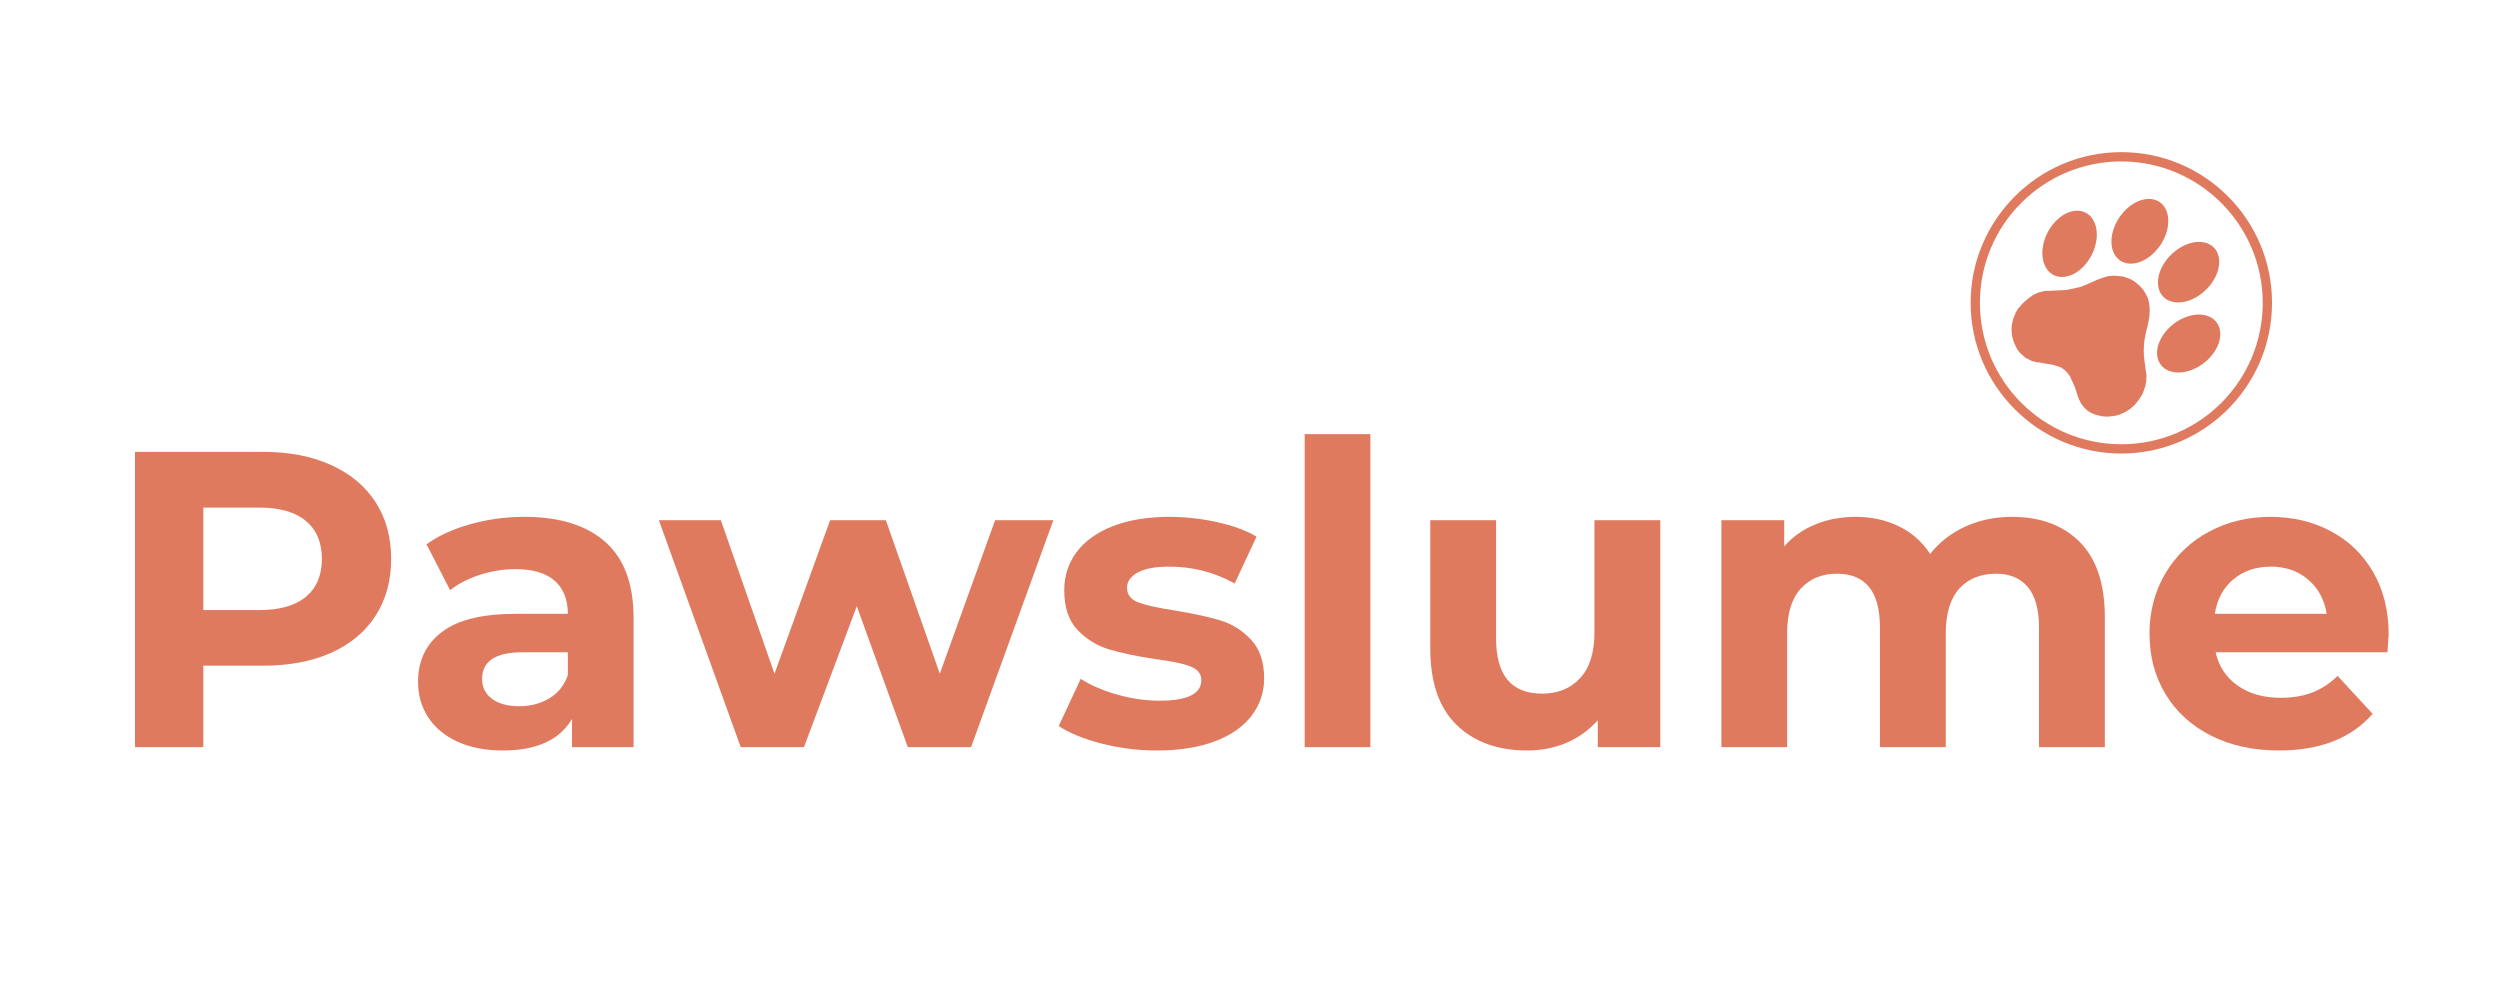 <svg version="1.0" preserveAspectRatio="xMidYMid meet" height="200" viewBox="0 0 375 150" zoomAndPan="magnify" width="500" xmlns:xlink="http://www.w3.org/1999/xlink" xmlns="http://www.w3.org/2000/svg"><defs><g></g><clipPath id="0fedf80d92"><path clip-rule="nonzero" d="M 0.879 28 L 347.199 28 L 347.199 106.641 L 0.879 106.641 Z M 0.879 28"></path></clipPath><clipPath id="03a0e342ee"><rect height="79" y="0" width="348" x="0"></rect></clipPath><clipPath id="fdcd7efdc8"><path clip-rule="nonzero" d="M 281.594 0.82 L 326.801 0.82 L 326.801 46.023 L 281.594 46.023 Z M 281.594 0.82"></path></clipPath><clipPath id="e1f3a404d0"><path clip-rule="nonzero" d="M 287 19 L 309 19 L 309 41 L 287 41 Z M 287 19"></path></clipPath><clipPath id="e4761718f9"><path clip-rule="nonzero" d="M 301.578 0.82 L 326.883 22 L 306.719 46.094 L 281.414 24.91 Z M 301.578 0.82"></path></clipPath><clipPath id="c0353760d7"><path clip-rule="nonzero" d="M 301.578 0.82 L 326.883 22 L 306.719 46.094 L 281.414 24.91 Z M 301.578 0.82"></path></clipPath><clipPath id="901f599eae"><path clip-rule="nonzero" d="M 309 14 L 319 14 L 319 24 L 309 24 Z M 309 14"></path></clipPath><clipPath id="59805c41b5"><path clip-rule="nonzero" d="M 301.578 0.82 L 326.883 22 L 306.719 46.094 L 281.414 24.91 Z M 301.578 0.82"></path></clipPath><clipPath id="4a7e44eda9"><path clip-rule="nonzero" d="M 301.578 0.82 L 326.883 22 L 306.719 46.094 L 281.414 24.91 Z M 301.578 0.82"></path></clipPath><clipPath id="37542dc33e"><path clip-rule="nonzero" d="M 302 7 L 312 7 L 312 18 L 302 18 Z M 302 7"></path></clipPath><clipPath id="f0e15d1781"><path clip-rule="nonzero" d="M 301.578 0.82 L 326.883 22 L 306.719 46.094 L 281.414 24.91 Z M 301.578 0.82"></path></clipPath><clipPath id="7b60cfc40e"><path clip-rule="nonzero" d="M 301.578 0.82 L 326.883 22 L 306.719 46.094 L 281.414 24.91 Z M 301.578 0.82"></path></clipPath><clipPath id="6c6c711164"><path clip-rule="nonzero" d="M 309 25 L 320 25 L 320 34 L 309 34 Z M 309 25"></path></clipPath><clipPath id="4d48a89fc5"><path clip-rule="nonzero" d="M 301.578 0.82 L 326.883 22 L 306.719 46.094 L 281.414 24.91 Z M 301.578 0.82"></path></clipPath><clipPath id="bf8b5348d7"><path clip-rule="nonzero" d="M 301.578 0.82 L 326.883 22 L 306.719 46.094 L 281.414 24.91 Z M 301.578 0.82"></path></clipPath><clipPath id="8aeb3781e6"><path clip-rule="nonzero" d="M 292 9 L 301 9 L 301 20 L 292 20 Z M 292 9"></path></clipPath><clipPath id="eaca1d1461"><path clip-rule="nonzero" d="M 301.578 0.82 L 326.883 22 L 306.719 46.094 L 281.414 24.91 Z M 301.578 0.82"></path></clipPath><clipPath id="5e6f0ae477"><path clip-rule="nonzero" d="M 301.578 0.82 L 326.883 22 L 306.719 46.094 L 281.414 24.91 Z M 301.578 0.82"></path></clipPath><clipPath id="078d90983f"><rect height="107" y="0" width="348" x="0"></rect></clipPath></defs><g transform="matrix(1, 0, 0, 1, 14, 22)"><g clip-path="url(#078d90983f)"><g clip-path="url(#0fedf80d92)"><g transform="matrix(1, 0, 0, 1, 0, 28)"><g clip-path="url(#03a0e342ee)"><g fill-opacity="1" fill="#e07a5f"><g transform="translate(1, 62.074)"><g><path d="M 24.422 -44.297 C 28.348 -44.297 31.754 -43.641 34.641 -42.328 C 37.535 -41.023 39.766 -39.172 41.328 -36.766 C 42.891 -34.359 43.672 -31.508 43.672 -28.219 C 43.672 -24.969 42.891 -22.129 41.328 -19.703 C 39.766 -17.285 37.535 -15.43 34.641 -14.141 C 31.754 -12.859 28.348 -12.219 24.422 -12.219 L 15.5 -12.219 L 15.5 0 L 5.25 0 L 5.25 -44.297 Z M 23.859 -20.562 C 26.941 -20.562 29.281 -21.223 30.875 -22.547 C 32.477 -23.879 33.281 -25.77 33.281 -28.219 C 33.281 -30.707 32.477 -32.613 30.875 -33.938 C 29.281 -35.27 26.941 -35.938 23.859 -35.938 L 15.5 -35.938 L 15.5 -20.562 Z M 23.859 -20.562"></path></g></g></g><g fill-opacity="1" fill="#e07a5f"><g transform="translate(46.363, 62.074)"><g><path d="M 18.281 -34.547 C 23.562 -34.547 27.613 -33.289 30.438 -30.781 C 33.258 -28.27 34.672 -24.484 34.672 -19.422 L 34.672 0 L 25.438 0 L 25.438 -4.234 C 23.582 -1.078 20.125 0.5 15.062 0.5 C 12.445 0.5 10.176 0.055 8.25 -0.828 C 6.332 -1.711 4.867 -2.93 3.859 -4.484 C 2.848 -6.047 2.344 -7.82 2.344 -9.812 C 2.344 -12.977 3.535 -15.469 5.922 -17.281 C 8.305 -19.094 11.984 -20 16.953 -20 L 24.812 -20 C 24.812 -22.145 24.156 -23.797 22.844 -24.953 C 21.539 -26.117 19.578 -26.703 16.953 -26.703 C 15.141 -26.703 13.359 -26.414 11.609 -25.844 C 9.859 -25.281 8.375 -24.516 7.156 -23.547 L 3.609 -30.438 C 5.461 -31.75 7.688 -32.758 10.281 -33.469 C 12.875 -34.188 15.539 -34.547 18.281 -34.547 Z M 17.531 -6.141 C 19.219 -6.141 20.711 -6.531 22.016 -7.312 C 23.328 -8.094 24.258 -9.242 24.812 -10.766 L 24.812 -14.234 L 18.031 -14.234 C 13.977 -14.234 11.953 -12.906 11.953 -10.25 C 11.953 -8.988 12.445 -7.988 13.438 -7.25 C 14.438 -6.508 15.801 -6.141 17.531 -6.141 Z M 17.531 -6.141"></path></g></g></g><g fill-opacity="1" fill="#e07a5f"><g transform="translate(84.767, 62.074)"><g><path d="M 59.234 -34.047 L 46.891 0 L 37.406 0 L 29.75 -21.141 L 21.828 0 L 12.344 0 L 0.062 -34.047 L 9.359 -34.047 L 17.406 -11.016 L 25.75 -34.047 L 34.109 -34.047 L 42.203 -11.016 L 50.5 -34.047 Z M 59.234 -34.047"></path></g></g></g><g fill-opacity="1" fill="#e07a5f"><g transform="translate(143.543, 62.074)"><g><path d="M 16.016 0.5 C 13.18 0.5 10.414 0.156 7.719 -0.531 C 5.02 -1.227 2.867 -2.109 1.266 -3.172 L 4.562 -10.25 C 6.07 -9.281 7.906 -8.488 10.062 -7.875 C 12.219 -7.27 14.328 -6.969 16.391 -6.969 C 20.566 -6.969 22.656 -8 22.656 -10.062 C 22.656 -11.031 22.082 -11.723 20.938 -12.141 C 19.801 -12.566 18.051 -12.926 15.688 -13.219 C 12.906 -13.645 10.609 -14.129 8.797 -14.672 C 6.984 -15.223 5.41 -16.195 4.078 -17.594 C 2.754 -18.988 2.094 -20.973 2.094 -23.547 C 2.094 -25.691 2.711 -27.598 3.953 -29.266 C 5.203 -30.93 7.016 -32.227 9.391 -33.156 C 11.773 -34.082 14.594 -34.547 17.844 -34.547 C 20.25 -34.547 22.645 -34.281 25.031 -33.75 C 27.414 -33.227 29.383 -32.504 30.938 -31.578 L 27.656 -24.547 C 24.656 -26.234 21.383 -27.078 17.844 -27.078 C 15.738 -27.078 14.156 -26.781 13.094 -26.188 C 12.039 -25.602 11.516 -24.848 11.516 -23.922 C 11.516 -22.867 12.082 -22.129 13.219 -21.703 C 14.363 -21.285 16.18 -20.883 18.672 -20.5 C 21.453 -20.039 23.727 -19.547 25.5 -19.016 C 27.27 -18.484 28.805 -17.52 30.109 -16.125 C 31.422 -14.738 32.078 -12.801 32.078 -10.312 C 32.078 -8.207 31.441 -6.332 30.172 -4.688 C 28.91 -3.039 27.066 -1.766 24.641 -0.859 C 22.223 0.047 19.348 0.5 16.016 0.5 Z M 16.016 0.5"></path></g></g></g><g fill-opacity="1" fill="#e07a5f"><g transform="translate(177.138, 62.074)"><g><path d="M 4.562 -46.953 L 14.422 -46.953 L 14.422 0 L 4.562 0 Z M 4.562 -46.953"></path></g></g></g><g fill-opacity="1" fill="#e07a5f"><g transform="translate(196.182, 62.074)"><g><path d="M 38.859 -34.047 L 38.859 0 L 29.484 0 L 29.484 -4.047 C 28.18 -2.566 26.617 -1.438 24.797 -0.656 C 22.984 0.113 21.023 0.5 18.922 0.5 C 14.453 0.5 10.906 -0.785 8.281 -3.359 C 5.664 -5.93 4.359 -9.75 4.359 -14.812 L 4.359 -34.047 L 14.234 -34.047 L 14.234 -16.266 C 14.234 -10.773 16.535 -8.031 21.141 -8.031 C 23.504 -8.031 25.398 -8.801 26.828 -10.344 C 28.266 -11.883 28.984 -14.176 28.984 -17.219 L 28.984 -34.047 Z M 38.859 -34.047"></path></g></g></g><g fill-opacity="1" fill="#e07a5f"><g transform="translate(239.647, 62.074)"><g><path d="M 48.156 -34.547 C 52.414 -34.547 55.801 -33.289 58.312 -30.781 C 60.82 -28.27 62.078 -24.504 62.078 -19.484 L 62.078 0 L 52.203 0 L 52.203 -17.969 C 52.203 -20.664 51.645 -22.68 50.531 -24.016 C 49.414 -25.348 47.82 -26.016 45.75 -26.016 C 43.426 -26.016 41.586 -25.266 40.234 -23.766 C 38.891 -22.266 38.219 -20.039 38.219 -17.094 L 38.219 0 L 28.344 0 L 28.344 -17.969 C 28.344 -23.332 26.191 -26.016 21.891 -26.016 C 19.617 -26.016 17.805 -25.266 16.453 -23.766 C 15.098 -22.266 14.422 -20.039 14.422 -17.094 L 14.422 0 L 4.562 0 L 4.562 -34.047 L 13.984 -34.047 L 13.984 -30.125 C 15.254 -31.562 16.805 -32.656 18.641 -33.406 C 20.473 -34.164 22.488 -34.547 24.688 -34.547 C 27.082 -34.547 29.25 -34.07 31.188 -33.125 C 33.133 -32.176 34.695 -30.797 35.875 -28.984 C 37.27 -30.754 39.031 -32.125 41.156 -33.094 C 43.289 -34.062 45.625 -34.547 48.156 -34.547 Z M 48.156 -34.547"></path></g></g></g><g fill-opacity="1" fill="#e07a5f"><g transform="translate(306.394, 62.074)"><g><path d="M 37.906 -16.891 C 37.906 -16.766 37.844 -15.879 37.719 -14.234 L 11.953 -14.234 C 12.422 -12.129 13.52 -10.461 15.25 -9.234 C 16.977 -8.016 19.129 -7.406 21.703 -7.406 C 23.473 -7.406 25.047 -7.664 26.422 -8.188 C 27.797 -8.719 29.07 -9.551 30.25 -10.688 L 35.5 -5 C 32.289 -1.332 27.609 0.5 21.453 0.5 C 17.609 0.5 14.207 -0.242 11.25 -1.734 C 8.301 -3.234 6.023 -5.312 4.422 -7.969 C 2.828 -10.625 2.031 -13.641 2.031 -17.016 C 2.031 -20.348 2.816 -23.352 4.391 -26.031 C 5.973 -28.719 8.145 -30.805 10.906 -32.297 C 13.676 -33.797 16.77 -34.547 20.188 -34.547 C 23.52 -34.547 26.535 -33.828 29.234 -32.391 C 31.93 -30.961 34.051 -28.91 35.594 -26.234 C 37.133 -23.555 37.906 -20.441 37.906 -16.891 Z M 20.25 -27.078 C 18.008 -27.078 16.129 -26.441 14.609 -25.172 C 13.098 -23.91 12.172 -22.188 11.828 -20 L 28.609 -20 C 28.266 -22.145 27.332 -23.859 25.812 -25.141 C 24.301 -26.43 22.445 -27.078 20.25 -27.078 Z M 20.25 -27.078"></path></g></g></g></g></g></g><g clip-path="url(#fdcd7efdc8)"><path fill-rule="nonzero" fill-opacity="1" d="M 304.199 46.031 C 291.711 46.031 281.594 35.844 281.594 23.426 C 281.594 11.008 291.711 0.82 304.199 0.82 C 316.691 0.82 326.805 10.938 326.805 23.426 C 326.805 35.914 316.621 46.031 304.199 46.031 Z M 304.199 2.215 C 292.48 2.215 282.988 11.703 282.988 23.426 C 282.988 35.148 292.48 44.637 304.199 44.637 C 315.922 44.637 325.41 35.148 325.41 23.426 C 325.41 11.703 315.852 2.215 304.199 2.215 Z M 304.199 2.215" fill="#e07a5f"></path></g><g clip-path="url(#e1f3a404d0)"><g clip-path="url(#e4761718f9)"><g clip-path="url(#c0353760d7)"><path fill-rule="nonzero" fill-opacity="1" d="M 307.344 37.148 L 307.484 36.82 L 307.68 36.266 L 307.797 35.914 L 307.945 35.145 L 307.973 34.312 L 307.84 33.398 L 307.699 32.336 L 307.594 31.441 L 307.562 30.52 L 307.605 29.66 L 307.703 28.801 L 307.922 27.73 L 308.105 27.031 L 308.277 26.234 L 308.418 25.32 L 308.461 24.414 L 308.41 23.883 L 308.344 23.375 L 308.191 22.754 L 307.891 22.148 L 307.461 21.43 L 306.922 20.844 L 306.289 20.312 L 305.617 19.887 L 304.484 19.473 L 303.156 19.348 L 302.141 19.438 L 301.355 19.676 L 300.504 19.996 L 299.285 20.543 L 298.18 21.008 L 297.176 21.242 L 295.98 21.496 L 292.941 21.645 L 292.676 21.645 L 291.816 21.863 L 290.969 22.234 L 290.125 22.867 L 289.422 23.492 L 288.734 24.262 L 288.375 24.855 L 287.992 25.789 L 287.762 26.762 L 287.734 27.547 L 287.812 28.418 L 288.09 29.367 L 288.543 30.328 L 288.984 30.922 L 289.805 31.656 L 290.777 32.152 L 291.477 32.336 L 291.82 32.355 L 292.516 32.488 L 293.184 32.598 L 293.777 32.691 L 294.352 32.859 L 294.828 32.988 L 295.312 33.215 L 295.754 33.543 L 296.188 34.039 L 296.492 34.43 L 296.855 35.227 L 297.285 36.211 L 297.559 37.113 L 297.848 37.895 L 298.203 38.594 L 298.641 39.141 L 299.066 39.543 L 299.457 39.824 L 300.172 40.152 L 301.195 40.426 L 302.031 40.5 L 303.047 40.41 L 303.883 40.211 L 304.82 39.789 L 305.605 39.277 L 306.172 38.766 L 306.68 38.16 L 306.938 37.793 Z M 307.344 37.148" fill="#e07a5f"></path></g></g></g><g clip-path="url(#901f599eae)"><g clip-path="url(#59805c41b5)"><g clip-path="url(#4a7e44eda9)"><path fill-rule="nonzero" fill-opacity="1" d="M 318.094 15.148 C 318.262 15.324 318.406 15.52 318.523 15.738 C 318.641 15.957 318.727 16.195 318.789 16.449 C 318.852 16.703 318.883 16.973 318.883 17.25 C 318.887 17.531 318.859 17.816 318.801 18.113 C 318.746 18.406 318.66 18.703 318.547 19 C 318.434 19.301 318.293 19.594 318.125 19.883 C 317.961 20.176 317.77 20.453 317.559 20.727 C 317.348 20.996 317.117 21.254 316.867 21.496 C 316.617 21.738 316.352 21.957 316.074 22.16 C 315.797 22.363 315.512 22.543 315.215 22.699 C 314.918 22.855 314.621 22.984 314.316 23.09 C 314.016 23.191 313.719 23.266 313.422 23.312 C 313.125 23.359 312.836 23.379 312.559 23.367 C 312.277 23.355 312.012 23.316 311.758 23.246 C 311.508 23.176 311.273 23.078 311.059 22.953 C 310.844 22.828 310.652 22.68 310.484 22.504 C 310.312 22.328 310.168 22.133 310.051 21.914 C 309.934 21.695 309.848 21.457 309.785 21.203 C 309.723 20.949 309.691 20.684 309.691 20.402 C 309.688 20.121 309.715 19.836 309.773 19.539 C 309.828 19.246 309.914 18.949 310.027 18.652 C 310.141 18.352 310.281 18.059 310.449 17.77 C 310.613 17.48 310.805 17.199 311.016 16.926 C 311.227 16.656 311.457 16.398 311.707 16.16 C 311.957 15.918 312.223 15.695 312.5 15.492 C 312.777 15.289 313.062 15.109 313.359 14.953 C 313.656 14.797 313.953 14.668 314.258 14.566 C 314.559 14.461 314.855 14.387 315.152 14.34 C 315.449 14.293 315.738 14.273 316.016 14.285 C 316.297 14.297 316.562 14.34 316.816 14.406 C 317.066 14.477 317.301 14.574 317.516 14.699 C 317.73 14.824 317.922 14.973 318.094 15.148 Z M 318.094 15.148" fill="#e07a5f"></path></g></g></g><g clip-path="url(#37542dc33e)"><g clip-path="url(#f0e15d1781)"><g clip-path="url(#7b60cfc40e)"><path fill-rule="nonzero" fill-opacity="1" d="M 310.059 14.762 C 309.867 15.047 309.652 15.32 309.426 15.578 C 309.195 15.832 308.953 16.07 308.695 16.285 C 308.438 16.5 308.176 16.688 307.902 16.852 C 307.629 17.016 307.352 17.152 307.07 17.262 C 306.789 17.367 306.512 17.445 306.238 17.492 C 305.961 17.539 305.691 17.555 305.43 17.543 C 305.172 17.527 304.922 17.48 304.684 17.402 C 304.449 17.324 304.23 17.219 304.027 17.082 C 303.824 16.949 303.645 16.785 303.484 16.594 C 303.324 16.406 303.188 16.191 303.074 15.957 C 302.961 15.723 302.875 15.465 302.812 15.195 C 302.754 14.922 302.719 14.633 302.715 14.332 C 302.707 14.035 302.73 13.727 302.777 13.41 C 302.828 13.094 302.902 12.777 303.004 12.461 C 303.105 12.141 303.23 11.828 303.383 11.52 C 303.531 11.207 303.703 10.91 303.898 10.621 C 304.094 10.332 304.305 10.059 304.531 9.805 C 304.762 9.547 305.004 9.312 305.262 9.098 C 305.52 8.883 305.785 8.695 306.059 8.531 C 306.332 8.367 306.605 8.23 306.887 8.121 C 307.168 8.012 307.445 7.938 307.723 7.891 C 307.996 7.84 308.266 7.824 308.527 7.84 C 308.789 7.855 309.035 7.902 309.273 7.98 C 309.508 8.055 309.727 8.164 309.93 8.297 C 310.133 8.434 310.312 8.598 310.473 8.785 C 310.633 8.977 310.77 9.188 310.883 9.426 C 310.996 9.66 311.082 9.914 311.145 10.188 C 311.203 10.461 311.238 10.75 311.242 11.047 C 311.25 11.348 311.227 11.656 311.18 11.973 C 311.129 12.285 311.055 12.602 310.953 12.922 C 310.852 13.242 310.727 13.555 310.574 13.863 C 310.426 14.172 310.254 14.473 310.059 14.762 Z M 310.059 14.762" fill="#e07a5f"></path></g></g></g><g clip-path="url(#6c6c711164)"><g clip-path="url(#4d48a89fc5)"><g clip-path="url(#bf8b5348d7)"><path fill-rule="nonzero" fill-opacity="1" d="M 318.473 26.328 C 318.621 26.52 318.738 26.734 318.832 26.965 C 318.922 27.195 318.984 27.438 319.02 27.699 C 319.051 27.957 319.051 28.227 319.023 28.504 C 318.996 28.781 318.938 29.062 318.848 29.348 C 318.758 29.633 318.641 29.918 318.496 30.199 C 318.352 30.48 318.18 30.758 317.984 31.023 C 317.789 31.293 317.57 31.547 317.332 31.793 C 317.09 32.035 316.836 32.262 316.559 32.473 C 316.285 32.684 316 32.871 315.703 33.043 C 315.406 33.211 315.102 33.355 314.793 33.473 C 314.484 33.594 314.172 33.688 313.863 33.758 C 313.551 33.824 313.25 33.863 312.949 33.875 C 312.652 33.887 312.363 33.871 312.09 33.828 C 311.812 33.781 311.555 33.711 311.312 33.613 C 311.07 33.516 310.852 33.391 310.652 33.242 C 310.453 33.094 310.277 32.926 310.129 32.73 C 309.98 32.539 309.863 32.324 309.77 32.094 C 309.676 31.863 309.613 31.621 309.582 31.359 C 309.551 31.102 309.547 30.832 309.578 30.555 C 309.605 30.277 309.664 29.996 309.754 29.711 C 309.844 29.426 309.961 29.145 310.105 28.859 C 310.25 28.578 310.422 28.305 310.617 28.035 C 310.812 27.766 311.031 27.512 311.27 27.266 C 311.512 27.023 311.766 26.797 312.039 26.586 C 312.312 26.375 312.602 26.188 312.898 26.02 C 313.195 25.848 313.5 25.703 313.809 25.586 C 314.117 25.465 314.43 25.371 314.738 25.305 C 315.047 25.234 315.352 25.195 315.652 25.184 C 315.949 25.172 316.238 25.188 316.512 25.23 C 316.789 25.277 317.047 25.348 317.289 25.445 C 317.531 25.543 317.75 25.668 317.949 25.816 C 318.148 25.965 318.324 26.133 318.473 26.328 Z M 318.473 26.328" fill="#e07a5f"></path></g></g></g><g clip-path="url(#8aeb3781e6)"><g clip-path="url(#eaca1d1461)"><g clip-path="url(#5e6f0ae477)"><path fill-rule="nonzero" fill-opacity="1" d="M 299.734 16.281 C 299.574 16.59 299.395 16.883 299.199 17.16 C 299 17.441 298.785 17.699 298.559 17.941 C 298.328 18.18 298.086 18.395 297.836 18.59 C 297.582 18.781 297.324 18.945 297.059 19.086 C 296.793 19.223 296.527 19.328 296.258 19.406 C 295.992 19.484 295.727 19.527 295.465 19.543 C 295.203 19.555 294.953 19.539 294.711 19.488 C 294.465 19.438 294.238 19.355 294.02 19.246 C 293.805 19.133 293.605 18.992 293.422 18.82 C 293.242 18.652 293.082 18.457 292.941 18.234 C 292.805 18.016 292.688 17.773 292.598 17.512 C 292.504 17.246 292.438 16.965 292.398 16.672 C 292.355 16.375 292.344 16.066 292.355 15.75 C 292.367 15.434 292.402 15.113 292.469 14.785 C 292.531 14.461 292.621 14.137 292.734 13.812 C 292.848 13.492 292.984 13.176 293.141 12.871 C 293.301 12.562 293.48 12.27 293.676 11.992 C 293.875 11.711 294.09 11.453 294.32 11.211 C 294.547 10.973 294.789 10.758 295.043 10.562 C 295.293 10.371 295.551 10.207 295.816 10.066 C 296.082 9.93 296.348 9.824 296.617 9.746 C 296.887 9.668 297.148 9.625 297.41 9.609 C 297.672 9.598 297.922 9.613 298.168 9.664 C 298.41 9.715 298.641 9.797 298.855 9.906 C 299.07 10.02 299.27 10.16 299.453 10.332 C 299.633 10.5 299.793 10.695 299.934 10.918 C 300.07 11.137 300.188 11.379 300.277 11.645 C 300.371 11.906 300.438 12.188 300.477 12.48 C 300.52 12.777 300.531 13.086 300.52 13.402 C 300.508 13.719 300.473 14.039 300.406 14.367 C 300.344 14.691 300.254 15.016 300.141 15.34 C 300.027 15.66 299.891 15.977 299.734 16.281 Z M 299.734 16.281" fill="#e07a5f"></path></g></g></g></g></g></svg>